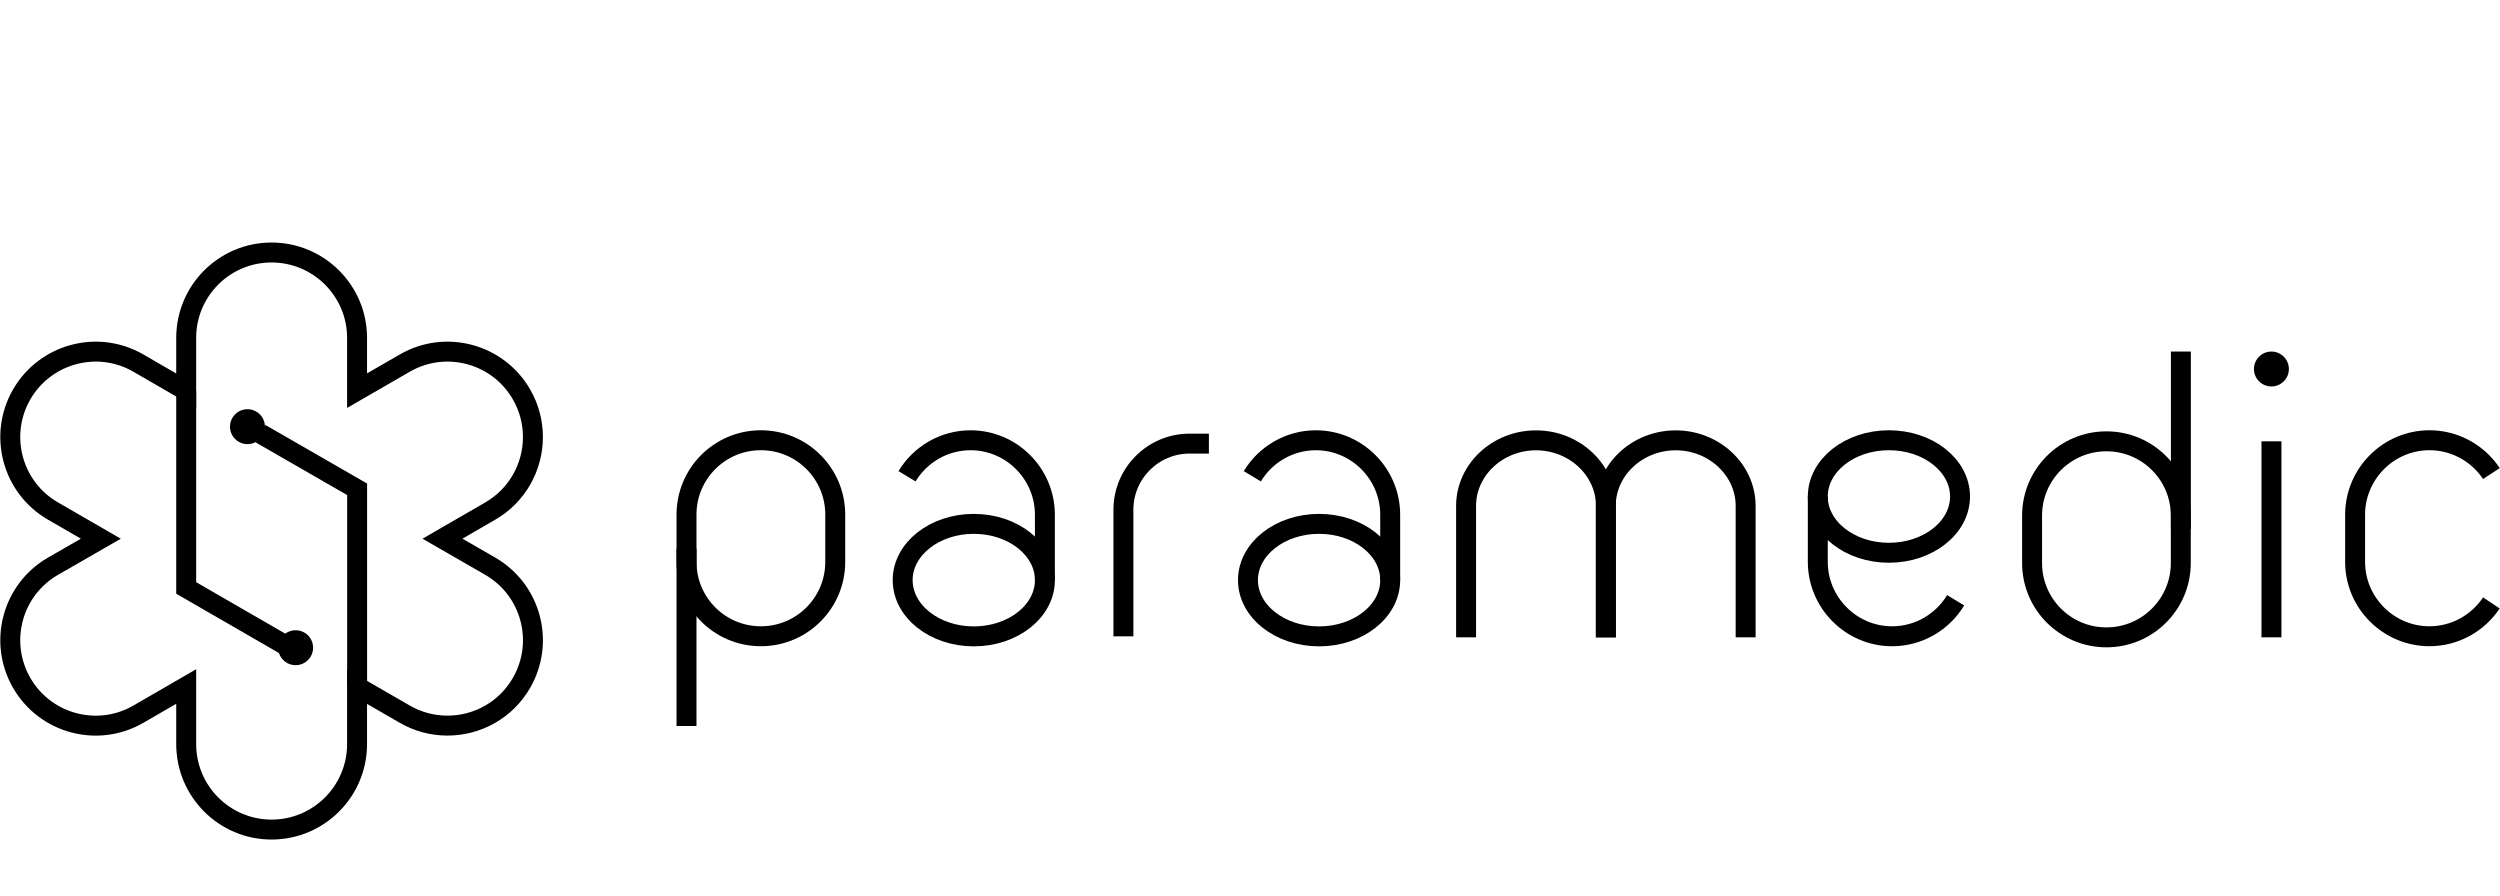 <svg width="134" height="48" viewBox="0 0 134 48" fill="none" xmlns="http://www.w3.org/2000/svg">
<path d="M26.277 30.349L23.716 28.874L26.277 27.393C27.742 26.548 28.565 25.008 28.565 23.425C28.565 22.645 28.368 21.859 27.951 21.137C26.689 18.95 23.887 18.196 21.695 19.463L19.139 20.939V18.111C19.139 16.849 18.626 15.705 17.797 14.876C16.968 14.047 15.819 13.534 14.557 13.534C12.028 13.534 9.98 15.582 9.98 18.111V20.945L7.419 19.463C5.232 18.196 2.431 18.95 1.164 21.137C-0.098 23.329 0.65 26.131 2.842 27.393L5.404 28.874L2.842 30.349C0.65 31.611 -0.098 34.413 1.164 36.605C2.431 38.797 5.232 39.546 7.419 38.279L9.98 36.797V39.883C9.98 42.411 12.028 44.465 14.557 44.465C17.086 44.465 19.139 42.411 19.139 39.883V36.803L21.695 38.279C22.417 38.696 23.208 38.893 23.983 38.893C25.566 38.893 27.106 38.075 27.951 36.605C29.218 34.413 28.464 31.611 26.277 30.349Z" stroke="black" stroke-width="1.069" stroke-miterlimit="10"/>
<path d="M15.461 34.68L9.98 31.515V20.944" stroke="black" stroke-width="1.069" stroke-miterlimit="10"/>
<path d="M13.961 23.244L19.142 26.227V36.803" stroke="black" stroke-width="1.069" stroke-miterlimit="10"/>
<path d="M13.264 23.805C13.781 23.805 14.2 23.387 14.2 22.87C14.2 22.353 13.781 21.934 13.264 21.934C12.747 21.934 12.328 22.353 12.328 22.87C12.328 23.387 12.747 23.805 13.264 23.805Z" fill="black"/>
<path d="M121.748 20.714C122.265 20.714 122.684 20.295 122.684 19.779C122.684 19.262 122.265 18.843 121.748 18.843C121.231 18.843 120.812 19.262 120.812 19.779C120.812 20.295 121.231 20.714 121.748 20.714Z" fill="black"/>
<path d="M15.846 35.653C16.363 35.653 16.782 35.234 16.782 34.717C16.782 34.2 16.363 33.781 15.846 33.781C15.329 33.781 14.91 34.2 14.91 34.717C14.91 35.234 15.329 35.653 15.846 35.653Z" fill="black"/>
<path d="M40.785 23.597H40.78C38.58 23.597 36.797 25.38 36.797 27.58V30.12C36.797 32.32 38.58 34.103 40.78 34.103H40.785C42.985 34.103 44.769 32.32 44.769 30.12V27.58C44.769 25.38 42.985 23.597 40.785 23.597Z" stroke="black" stroke-width="1.069" stroke-miterlimit="10"/>
<path d="M133.538 32.317C132.822 33.392 131.597 34.103 130.218 34.103C128.026 34.103 126.234 32.312 126.234 30.12V27.585C126.234 25.393 128.026 23.597 130.218 23.597C131.314 23.597 132.314 24.046 133.035 24.768C133.223 24.955 133.394 25.163 133.538 25.383" stroke="black" stroke-width="1.069" stroke-miterlimit="10"/>
<path d="M78.582 34.161V27.115C78.582 25.184 80.266 23.602 82.33 23.602C84.388 23.602 86.078 25.184 86.078 27.115V34.161" stroke="black" stroke-width="1.069" stroke-miterlimit="10"/>
<path d="M86.07 34.161V27.115C86.07 25.184 87.754 23.602 89.818 23.602C91.877 23.602 93.566 25.184 93.566 27.115V34.161" stroke="black" stroke-width="1.069" stroke-miterlimit="10"/>
<path d="M36.797 29.408V38.914" stroke="black" stroke-width="1.069" stroke-miterlimit="10"/>
<path d="M112.902 34.162H112.907C115.107 34.162 116.891 32.378 116.891 30.178V27.639C116.891 25.439 115.107 23.655 112.907 23.655H112.902C110.702 23.655 108.919 25.439 108.919 27.639V30.178C108.919 32.378 110.702 34.162 112.902 34.162Z" stroke="black" stroke-width="1.069" stroke-miterlimit="10"/>
<path d="M116.895 28.355V18.843" stroke="black" stroke-width="1.069" stroke-miterlimit="10"/>
<path d="M121.75 34.161V23.655" stroke="black" stroke-width="1.069" stroke-miterlimit="10"/>
<path d="M64.797 23.778H63.76C61.803 23.778 60.215 25.366 60.215 27.323V34.108" stroke="black" stroke-width="1.069" stroke-miterlimit="10"/>
<path d="M48.617 25.528C49.312 24.373 50.585 23.598 52.023 23.598C53.119 23.598 54.114 24.047 54.835 24.769C55.557 25.49 56.006 26.49 56.006 27.586V31.094" stroke="black" stroke-width="1.069" stroke-miterlimit="10"/>
<path d="M52.195 34.11C54.3 34.11 56.007 32.76 56.007 31.094C56.007 29.429 54.3 28.079 52.195 28.079C50.09 28.079 48.383 29.429 48.383 31.094C48.383 32.76 50.09 34.11 52.195 34.11Z" stroke="black" stroke-width="1.069" stroke-miterlimit="10"/>
<path d="M67.125 25.528C67.82 24.373 69.093 23.598 70.531 23.598C71.627 23.598 72.621 24.047 73.343 24.769C74.065 25.49 74.514 26.49 74.514 27.586V31.094" stroke="black" stroke-width="1.069" stroke-miterlimit="10"/>
<path d="M70.703 34.11C72.808 34.11 74.515 32.76 74.515 31.094C74.515 29.429 72.808 28.079 70.703 28.079C68.597 28.079 66.891 29.429 66.891 31.094C66.891 32.76 68.597 34.11 70.703 34.11Z" stroke="black" stroke-width="1.069" stroke-miterlimit="10"/>
<path d="M104.823 32.174C104.128 33.329 102.855 34.104 101.417 34.104C100.321 34.104 99.326 33.655 98.605 32.933C97.883 32.211 97.434 31.211 97.434 30.115V26.608" stroke="black" stroke-width="1.069" stroke-miterlimit="10"/>
<path d="M101.246 29.628C103.351 29.628 105.058 28.278 105.058 26.613C105.058 24.947 103.351 23.597 101.246 23.597C99.14 23.597 97.434 24.947 97.434 26.613C97.434 28.278 99.14 29.628 101.246 29.628Z" stroke="black" stroke-width="1.069" stroke-miterlimit="10"/>
</svg>
